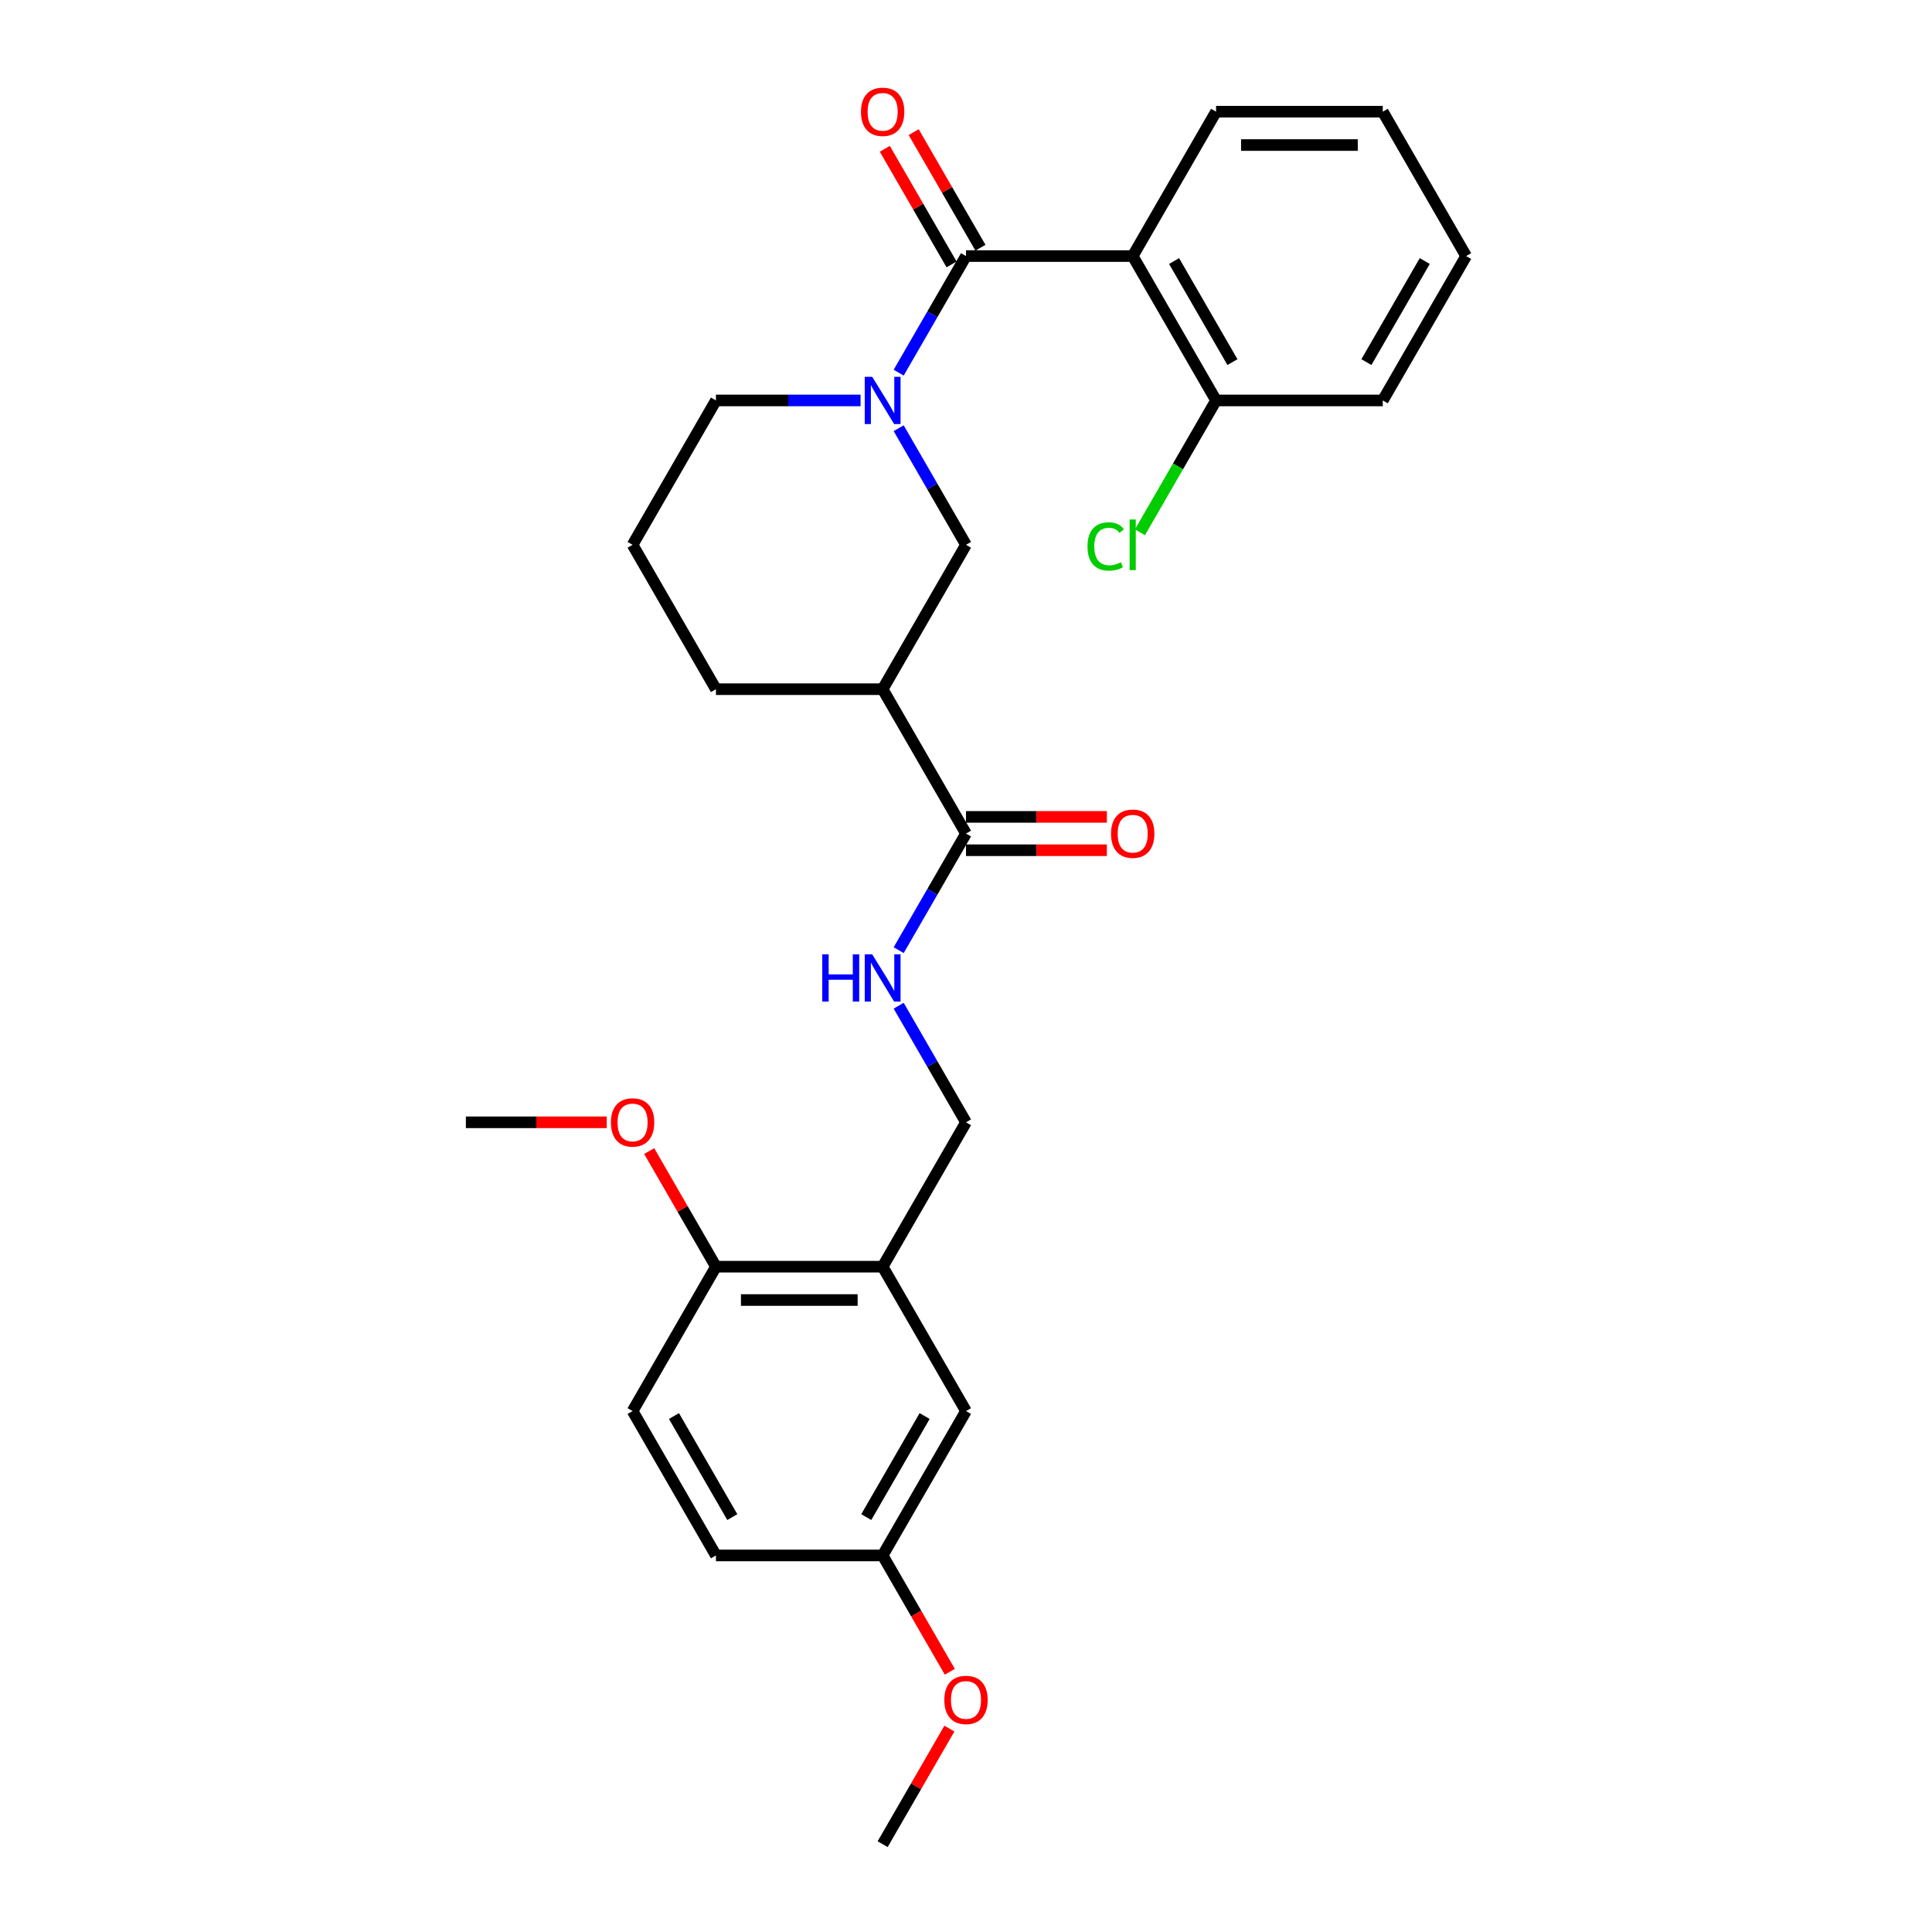 <?xml version='1.0' encoding='iso-8859-1'?>
<svg version='1.1' baseProfile='full'
              xmlns='http://www.w3.org/2000/svg'
                      xmlns:rdkit='http://www.rdkit.org/xml'
                      xmlns:xlink='http://www.w3.org/1999/xlink'
                  xml:space='preserve'
width='1000px' height='1000px' viewBox='0 0 1000 1000'>
<!-- END OF HEADER -->
<rect style='opacity:1.0;fill:#FFFFFF;stroke:none' width='1000' height='1000' x='0' y='0'> </rect>
<path class='bond-0' d='M 500,132.539 L 482.578,162.715' style='fill:none;fill-rule:evenodd;stroke:#000000;stroke-width:6px;stroke-linecap:butt;stroke-linejoin:miter;stroke-opacity:1' />
<path class='bond-0' d='M 482.578,162.715 L 465.156,192.891' style='fill:none;fill-rule:evenodd;stroke:#0000FF;stroke-width:6px;stroke-linecap:butt;stroke-linejoin:miter;stroke-opacity:1' />
<path class='bond-1' d='M 500,132.539 L 586.288,132.539' style='fill:none;fill-rule:evenodd;stroke:#000000;stroke-width:6px;stroke-linecap:butt;stroke-linejoin:miter;stroke-opacity:1' />
<path class='bond-8' d='M 507.473,128.224 L 490.2,98.307' style='fill:none;fill-rule:evenodd;stroke:#000000;stroke-width:6px;stroke-linecap:butt;stroke-linejoin:miter;stroke-opacity:1' />
<path class='bond-8' d='M 490.2,98.307 L 472.927,68.39' style='fill:none;fill-rule:evenodd;stroke:#FF0000;stroke-width:6px;stroke-linecap:butt;stroke-linejoin:miter;stroke-opacity:1' />
<path class='bond-8' d='M 492.527,136.853 L 475.254,106.936' style='fill:none;fill-rule:evenodd;stroke:#000000;stroke-width:6px;stroke-linecap:butt;stroke-linejoin:miter;stroke-opacity:1' />
<path class='bond-8' d='M 475.254,106.936 L 457.982,77.019' style='fill:none;fill-rule:evenodd;stroke:#FF0000;stroke-width:6px;stroke-linecap:butt;stroke-linejoin:miter;stroke-opacity:1' />
<path class='bond-4' d='M 465.156,221.642 L 482.578,251.819' style='fill:none;fill-rule:evenodd;stroke:#0000FF;stroke-width:6px;stroke-linecap:butt;stroke-linejoin:miter;stroke-opacity:1' />
<path class='bond-4' d='M 482.578,251.819 L 500,281.995' style='fill:none;fill-rule:evenodd;stroke:#000000;stroke-width:6px;stroke-linecap:butt;stroke-linejoin:miter;stroke-opacity:1' />
<path class='bond-15' d='M 445.431,207.267 L 407.999,207.267' style='fill:none;fill-rule:evenodd;stroke:#0000FF;stroke-width:6px;stroke-linecap:butt;stroke-linejoin:miter;stroke-opacity:1' />
<path class='bond-15' d='M 407.999,207.267 L 370.568,207.267' style='fill:none;fill-rule:evenodd;stroke:#000000;stroke-width:6px;stroke-linecap:butt;stroke-linejoin:miter;stroke-opacity:1' />
<path class='bond-7' d='M 586.288,132.539 L 629.432,207.267' style='fill:none;fill-rule:evenodd;stroke:#000000;stroke-width:6px;stroke-linecap:butt;stroke-linejoin:miter;stroke-opacity:1' />
<path class='bond-7' d='M 607.706,135.119 L 637.906,187.429' style='fill:none;fill-rule:evenodd;stroke:#000000;stroke-width:6px;stroke-linecap:butt;stroke-linejoin:miter;stroke-opacity:1' />
<path class='bond-17' d='M 586.288,132.539 L 629.432,57.811' style='fill:none;fill-rule:evenodd;stroke:#000000;stroke-width:6px;stroke-linecap:butt;stroke-linejoin:miter;stroke-opacity:1' />
<path class='bond-2' d='M 456.856,356.723 L 500,281.995' style='fill:none;fill-rule:evenodd;stroke:#000000;stroke-width:6px;stroke-linecap:butt;stroke-linejoin:miter;stroke-opacity:1' />
<path class='bond-3' d='M 456.856,356.723 L 500,431.45' style='fill:none;fill-rule:evenodd;stroke:#000000;stroke-width:6px;stroke-linecap:butt;stroke-linejoin:miter;stroke-opacity:1' />
<path class='bond-29' d='M 456.856,356.723 L 370.568,356.723' style='fill:none;fill-rule:evenodd;stroke:#000000;stroke-width:6px;stroke-linecap:butt;stroke-linejoin:miter;stroke-opacity:1' />
<path class='bond-6' d='M 500,431.45 L 482.578,461.626' style='fill:none;fill-rule:evenodd;stroke:#000000;stroke-width:6px;stroke-linecap:butt;stroke-linejoin:miter;stroke-opacity:1' />
<path class='bond-6' d='M 482.578,461.626 L 465.156,491.803' style='fill:none;fill-rule:evenodd;stroke:#0000FF;stroke-width:6px;stroke-linecap:butt;stroke-linejoin:miter;stroke-opacity:1' />
<path class='bond-12' d='M 500,440.079 L 536.457,440.079' style='fill:none;fill-rule:evenodd;stroke:#000000;stroke-width:6px;stroke-linecap:butt;stroke-linejoin:miter;stroke-opacity:1' />
<path class='bond-12' d='M 536.457,440.079 L 572.914,440.079' style='fill:none;fill-rule:evenodd;stroke:#FF0000;stroke-width:6px;stroke-linecap:butt;stroke-linejoin:miter;stroke-opacity:1' />
<path class='bond-12' d='M 500,422.822 L 536.457,422.822' style='fill:none;fill-rule:evenodd;stroke:#000000;stroke-width:6px;stroke-linecap:butt;stroke-linejoin:miter;stroke-opacity:1' />
<path class='bond-12' d='M 536.457,422.822 L 572.914,422.822' style='fill:none;fill-rule:evenodd;stroke:#FF0000;stroke-width:6px;stroke-linecap:butt;stroke-linejoin:miter;stroke-opacity:1' />
<path class='bond-5' d='M 456.856,655.634 L 500,580.906' style='fill:none;fill-rule:evenodd;stroke:#000000;stroke-width:6px;stroke-linecap:butt;stroke-linejoin:miter;stroke-opacity:1' />
<path class='bond-10' d='M 456.856,655.634 L 370.568,655.634' style='fill:none;fill-rule:evenodd;stroke:#000000;stroke-width:6px;stroke-linecap:butt;stroke-linejoin:miter;stroke-opacity:1' />
<path class='bond-10' d='M 443.913,672.892 L 383.511,672.892' style='fill:none;fill-rule:evenodd;stroke:#000000;stroke-width:6px;stroke-linecap:butt;stroke-linejoin:miter;stroke-opacity:1' />
<path class='bond-11' d='M 456.856,655.634 L 500,730.362' style='fill:none;fill-rule:evenodd;stroke:#000000;stroke-width:6px;stroke-linecap:butt;stroke-linejoin:miter;stroke-opacity:1' />
<path class='bond-9' d='M 465.156,520.554 L 482.578,550.73' style='fill:none;fill-rule:evenodd;stroke:#0000FF;stroke-width:6px;stroke-linecap:butt;stroke-linejoin:miter;stroke-opacity:1' />
<path class='bond-9' d='M 482.578,550.73 L 500,580.906' style='fill:none;fill-rule:evenodd;stroke:#000000;stroke-width:6px;stroke-linecap:butt;stroke-linejoin:miter;stroke-opacity:1' />
<path class='bond-16' d='M 629.432,207.267 L 609.733,241.388' style='fill:none;fill-rule:evenodd;stroke:#000000;stroke-width:6px;stroke-linecap:butt;stroke-linejoin:miter;stroke-opacity:1' />
<path class='bond-16' d='M 609.733,241.388 L 590.033,275.508' style='fill:none;fill-rule:evenodd;stroke:#00CC00;stroke-width:6px;stroke-linecap:butt;stroke-linejoin:miter;stroke-opacity:1' />
<path class='bond-23' d='M 629.432,207.267 L 715.721,207.267' style='fill:none;fill-rule:evenodd;stroke:#000000;stroke-width:6px;stroke-linecap:butt;stroke-linejoin:miter;stroke-opacity:1' />
<path class='bond-13' d='M 370.568,655.634 L 327.423,730.362' style='fill:none;fill-rule:evenodd;stroke:#000000;stroke-width:6px;stroke-linecap:butt;stroke-linejoin:miter;stroke-opacity:1' />
<path class='bond-20' d='M 370.568,655.634 L 353.295,625.717' style='fill:none;fill-rule:evenodd;stroke:#000000;stroke-width:6px;stroke-linecap:butt;stroke-linejoin:miter;stroke-opacity:1' />
<path class='bond-20' d='M 353.295,625.717 L 336.022,595.799' style='fill:none;fill-rule:evenodd;stroke:#FF0000;stroke-width:6px;stroke-linecap:butt;stroke-linejoin:miter;stroke-opacity:1' />
<path class='bond-14' d='M 500,730.362 L 456.856,805.09' style='fill:none;fill-rule:evenodd;stroke:#000000;stroke-width:6px;stroke-linecap:butt;stroke-linejoin:miter;stroke-opacity:1' />
<path class='bond-14' d='M 478.583,732.942 L 448.382,785.252' style='fill:none;fill-rule:evenodd;stroke:#000000;stroke-width:6px;stroke-linecap:butt;stroke-linejoin:miter;stroke-opacity:1' />
<path class='bond-30' d='M 327.423,730.362 L 370.568,805.09' style='fill:none;fill-rule:evenodd;stroke:#000000;stroke-width:6px;stroke-linecap:butt;stroke-linejoin:miter;stroke-opacity:1' />
<path class='bond-30' d='M 348.841,732.942 L 379.041,785.252' style='fill:none;fill-rule:evenodd;stroke:#000000;stroke-width:6px;stroke-linecap:butt;stroke-linejoin:miter;stroke-opacity:1' />
<path class='bond-18' d='M 456.856,805.09 L 370.568,805.09' style='fill:none;fill-rule:evenodd;stroke:#000000;stroke-width:6px;stroke-linecap:butt;stroke-linejoin:miter;stroke-opacity:1' />
<path class='bond-21' d='M 456.856,805.09 L 474.238,835.197' style='fill:none;fill-rule:evenodd;stroke:#000000;stroke-width:6px;stroke-linecap:butt;stroke-linejoin:miter;stroke-opacity:1' />
<path class='bond-21' d='M 474.238,835.197 L 491.621,865.304' style='fill:none;fill-rule:evenodd;stroke:#FF0000;stroke-width:6px;stroke-linecap:butt;stroke-linejoin:miter;stroke-opacity:1' />
<path class='bond-22' d='M 370.568,207.267 L 327.423,281.995' style='fill:none;fill-rule:evenodd;stroke:#000000;stroke-width:6px;stroke-linecap:butt;stroke-linejoin:miter;stroke-opacity:1' />
<path class='bond-26' d='M 629.432,57.811 L 715.721,57.811' style='fill:none;fill-rule:evenodd;stroke:#000000;stroke-width:6px;stroke-linecap:butt;stroke-linejoin:miter;stroke-opacity:1' />
<path class='bond-26' d='M 642.376,75.069 L 702.778,75.069' style='fill:none;fill-rule:evenodd;stroke:#000000;stroke-width:6px;stroke-linecap:butt;stroke-linejoin:miter;stroke-opacity:1' />
<path class='bond-19' d='M 370.568,356.723 L 327.423,281.995' style='fill:none;fill-rule:evenodd;stroke:#000000;stroke-width:6px;stroke-linecap:butt;stroke-linejoin:miter;stroke-opacity:1' />
<path class='bond-24' d='M 314.049,580.906 L 277.592,580.906' style='fill:none;fill-rule:evenodd;stroke:#FF0000;stroke-width:6px;stroke-linecap:butt;stroke-linejoin:miter;stroke-opacity:1' />
<path class='bond-24' d='M 277.592,580.906 L 241.135,580.906' style='fill:none;fill-rule:evenodd;stroke:#000000;stroke-width:6px;stroke-linecap:butt;stroke-linejoin:miter;stroke-opacity:1' />
<path class='bond-25' d='M 491.401,894.711 L 474.129,924.628' style='fill:none;fill-rule:evenodd;stroke:#FF0000;stroke-width:6px;stroke-linecap:butt;stroke-linejoin:miter;stroke-opacity:1' />
<path class='bond-25' d='M 474.129,924.628 L 456.856,954.545' style='fill:none;fill-rule:evenodd;stroke:#000000;stroke-width:6px;stroke-linecap:butt;stroke-linejoin:miter;stroke-opacity:1' />
<path class='bond-28' d='M 715.721,207.267 L 758.865,132.539' style='fill:none;fill-rule:evenodd;stroke:#000000;stroke-width:6px;stroke-linecap:butt;stroke-linejoin:miter;stroke-opacity:1' />
<path class='bond-28' d='M 707.247,187.429 L 737.448,135.119' style='fill:none;fill-rule:evenodd;stroke:#000000;stroke-width:6px;stroke-linecap:butt;stroke-linejoin:miter;stroke-opacity:1' />
<path class='bond-27' d='M 715.721,57.811 L 758.865,132.539' style='fill:none;fill-rule:evenodd;stroke:#000000;stroke-width:6px;stroke-linecap:butt;stroke-linejoin:miter;stroke-opacity:1' />
<path  class='atom-1' d='M 451.454 195.048
L 459.462 207.992
Q 460.256 209.269, 461.533 211.581
Q 462.81 213.894, 462.879 214.032
L 462.879 195.048
L 466.123 195.048
L 466.123 219.485
L 462.775 219.485
L 454.181 205.334
Q 453.18 203.677, 452.11 201.779
Q 451.075 199.88, 450.764 199.294
L 450.764 219.485
L 447.588 219.485
L 447.588 195.048
L 451.454 195.048
' fill='#0000FF'/>
<path  class='atom-7' d='M 425.602 493.96
L 428.916 493.96
L 428.916 504.349
L 441.41 504.349
L 441.41 493.96
L 444.724 493.96
L 444.724 518.397
L 441.41 518.397
L 441.41 507.11
L 428.916 507.11
L 428.916 518.397
L 425.602 518.397
L 425.602 493.96
' fill='#0000FF'/>
<path  class='atom-7' d='M 451.454 493.96
L 459.462 506.903
Q 460.256 508.18, 461.533 510.493
Q 462.81 512.805, 462.879 512.943
L 462.879 493.96
L 466.123 493.96
L 466.123 518.397
L 462.775 518.397
L 454.181 504.245
Q 453.18 502.589, 452.11 500.69
Q 451.075 498.792, 450.764 498.205
L 450.764 518.397
L 447.588 518.397
L 447.588 493.96
L 451.454 493.96
' fill='#0000FF'/>
<path  class='atom-9' d='M 445.638 57.88
Q 445.638 52.013, 448.538 48.733
Q 451.437 45.455, 456.856 45.455
Q 462.275 45.455, 465.174 48.733
Q 468.073 52.013, 468.073 57.88
Q 468.073 63.817, 465.14 67.199
Q 462.206 70.547, 456.856 70.547
Q 451.471 70.547, 448.538 67.199
Q 445.638 63.851, 445.638 57.88
M 456.856 67.786
Q 460.583 67.786, 462.585 65.301
Q 464.622 62.781, 464.622 57.88
Q 464.622 53.082, 462.585 50.666
Q 460.583 48.216, 456.856 48.216
Q 453.128 48.216, 451.092 50.632
Q 449.09 53.048, 449.09 57.88
Q 449.09 62.816, 451.092 65.301
Q 453.128 67.786, 456.856 67.786
' fill='#FF0000'/>
<path  class='atom-13' d='M 575.071 431.519
Q 575.071 425.652, 577.97 422.373
Q 580.869 419.094, 586.288 419.094
Q 591.707 419.094, 594.607 422.373
Q 597.506 425.652, 597.506 431.519
Q 597.506 437.456, 594.572 440.839
Q 591.638 444.187, 586.288 444.187
Q 580.904 444.187, 577.97 440.839
Q 575.071 437.491, 575.071 431.519
M 586.288 441.425
Q 590.016 441.425, 592.018 438.94
Q 594.054 436.421, 594.054 431.519
Q 594.054 426.722, 592.018 424.306
Q 590.016 421.855, 586.288 421.855
Q 582.561 421.855, 580.524 424.271
Q 578.522 426.687, 578.522 431.519
Q 578.522 436.455, 580.524 438.94
Q 582.561 441.425, 586.288 441.425
' fill='#FF0000'/>
<path  class='atom-17' d='M 562.887 282.84
Q 562.887 276.766, 565.717 273.59
Q 568.582 270.38, 574.001 270.38
Q 579.04 270.38, 581.732 273.935
L 579.454 275.799
Q 577.487 273.21, 574.001 273.21
Q 570.308 273.21, 568.34 275.696
Q 566.407 278.146, 566.407 282.84
Q 566.407 287.672, 568.409 290.158
Q 570.446 292.643, 574.381 292.643
Q 577.073 292.643, 580.214 291.02
L 581.18 293.609
Q 579.903 294.437, 577.97 294.921
Q 576.037 295.404, 573.897 295.404
Q 568.582 295.404, 565.717 292.159
Q 562.887 288.915, 562.887 282.84
' fill='#00CC00'/>
<path  class='atom-17' d='M 584.701 268.896
L 587.876 268.896
L 587.876 295.093
L 584.701 295.093
L 584.701 268.896
' fill='#00CC00'/>
<path  class='atom-21' d='M 316.206 580.975
Q 316.206 575.108, 319.105 571.829
Q 322.004 568.55, 327.423 568.55
Q 332.842 568.55, 335.742 571.829
Q 338.641 575.108, 338.641 580.975
Q 338.641 586.912, 335.707 590.294
Q 332.773 593.642, 327.423 593.642
Q 322.039 593.642, 319.105 590.294
Q 316.206 586.946, 316.206 580.975
M 327.423 590.881
Q 331.151 590.881, 333.153 588.396
Q 335.189 585.876, 335.189 580.975
Q 335.189 576.178, 333.153 573.761
Q 331.151 571.311, 327.423 571.311
Q 323.696 571.311, 321.659 573.727
Q 319.657 576.143, 319.657 580.975
Q 319.657 585.911, 321.659 588.396
Q 323.696 590.881, 327.423 590.881
' fill='#FF0000'/>
<path  class='atom-22' d='M 488.783 879.887
Q 488.783 874.019, 491.682 870.74
Q 494.581 867.461, 500 867.461
Q 505.419 867.461, 508.318 870.74
Q 511.217 874.019, 511.217 879.887
Q 511.217 885.823, 508.284 889.206
Q 505.35 892.554, 500 892.554
Q 494.616 892.554, 491.682 889.206
Q 488.783 885.858, 488.783 879.887
M 500 889.793
Q 503.728 889.793, 505.73 887.307
Q 507.766 884.788, 507.766 879.887
Q 507.766 875.089, 505.73 872.673
Q 503.728 870.222, 500 870.222
Q 496.272 870.222, 494.236 872.638
Q 492.234 875.054, 492.234 879.887
Q 492.234 884.822, 494.236 887.307
Q 496.272 889.793, 500 889.793
' fill='#FF0000'/>
</svg>
